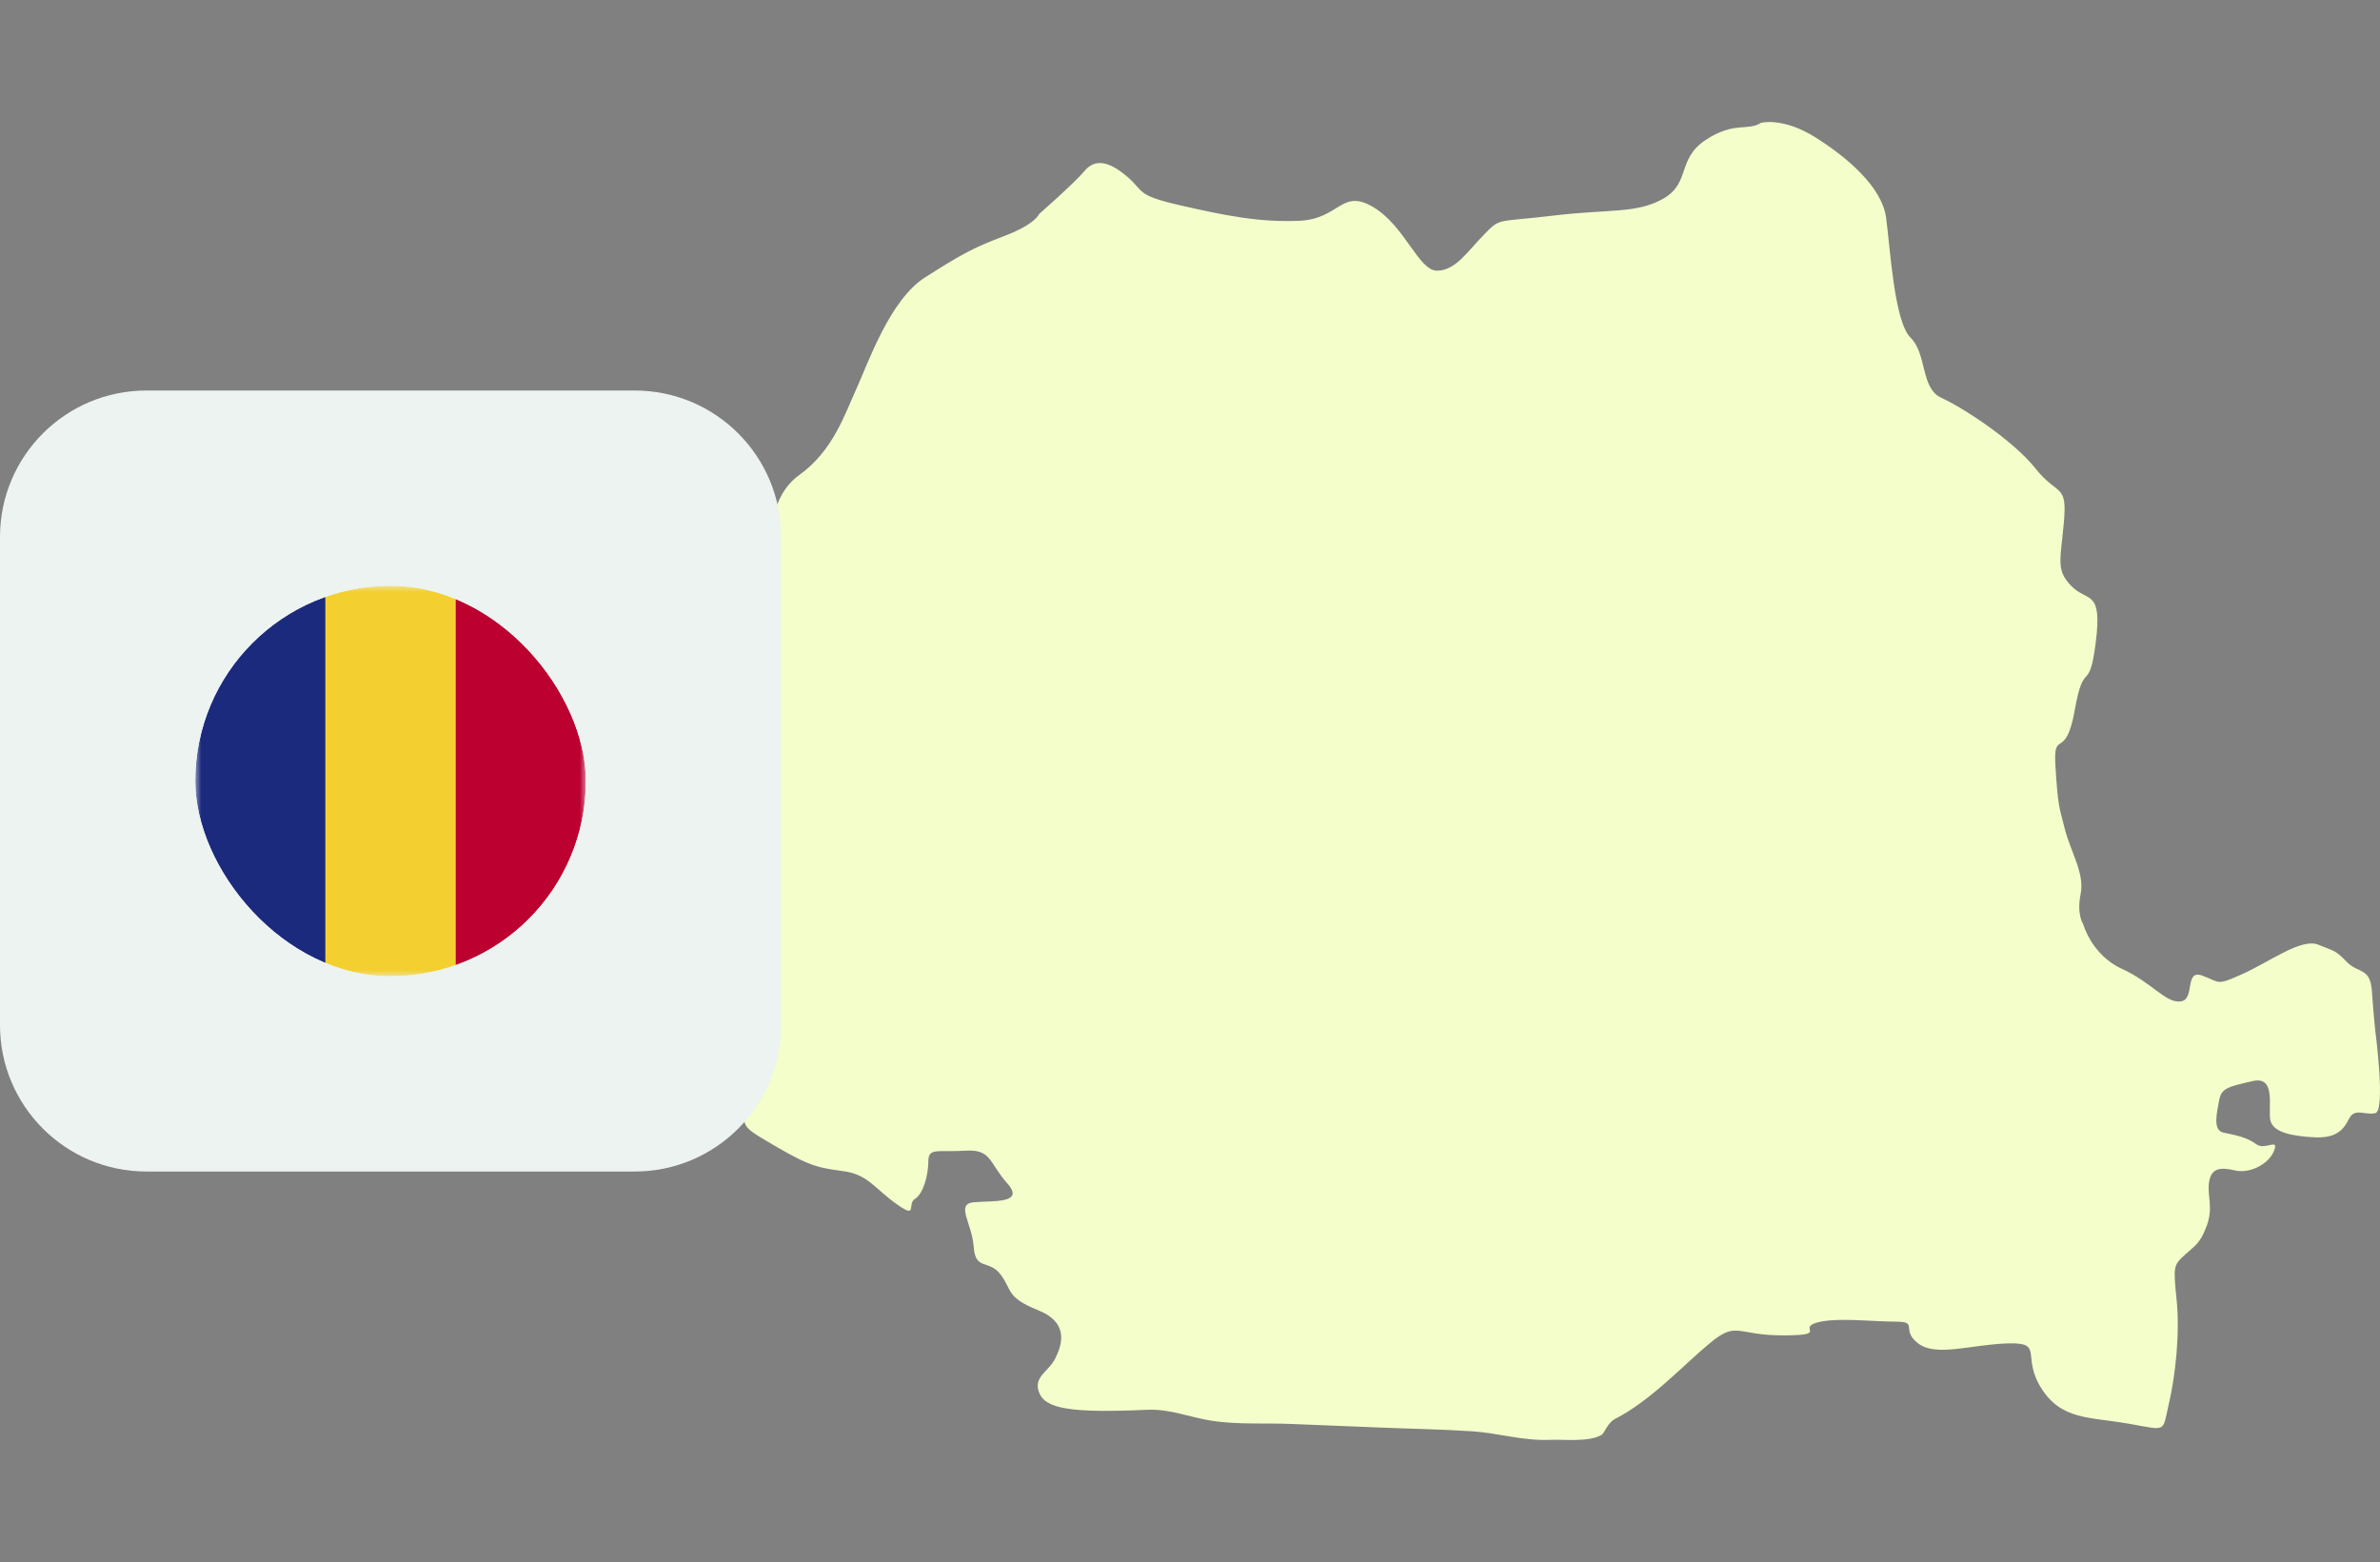 <?xml version="1.0" encoding="UTF-8"?> <svg xmlns="http://www.w3.org/2000/svg" width="195" height="128" viewBox="0 0 195 128" fill="none"><rect x="0" y="0" width="195" height="128" fill="#808080" stroke="none"/><path d="M85.146 17.529C85.146 17.529 88.034 14.996 88.86 14.008C89.686 13.019 90.784 13.161 92.297 14.428C93.811 15.694 92.985 15.978 96.699 16.825C100.414 17.671 103.163 18.233 106.462 18.091C109.76 17.949 109.899 15.416 112.509 16.967C115.12 18.518 116.224 22.181 117.738 22.181C119.251 22.181 120.21 20.63 121.591 19.222C122.966 17.813 122.556 18.233 127.229 17.671C131.902 17.109 134.103 17.529 136.304 16.263C138.505 14.996 137.401 13.019 139.741 11.475C142.08 9.924 143.178 10.771 144.281 10.066C144.281 10.066 146.066 9.575 148.753 11.262C151.433 12.955 154.183 15.345 154.529 17.813C154.87 20.282 155.185 26.336 156.541 27.673C157.897 29.011 157.348 31.828 159.064 32.603C160.785 33.378 164.91 36.053 166.764 38.379C168.618 40.705 169.375 39.575 169.104 42.747C168.826 45.919 168.416 46.695 169.722 48.032C171.027 49.37 172.263 48.245 171.714 52.613C171.166 56.981 170.75 53.879 169.993 58.176C169.236 62.473 168.202 59.585 168.41 62.828C168.618 66.065 168.687 66.001 169.167 67.9C169.646 69.8 170.819 71.564 170.472 73.256C170.132 74.949 170.68 75.725 170.68 75.725C170.68 75.725 171.368 78.257 173.846 79.388C176.318 80.512 177.422 82.205 178.658 82.063C179.894 81.921 178.935 79.388 180.449 79.95C181.962 80.512 181.546 80.796 183.747 79.808C185.948 78.819 188.559 76.849 189.934 77.411C191.309 77.973 191.309 77.831 192.273 78.819C193.238 79.808 194.197 79.239 194.336 81.216C194.474 83.187 194.613 84.454 194.613 84.454C194.613 84.454 195.483 91.031 194.613 91.218C193.743 91.406 192.917 90.747 192.456 91.69C191.996 92.627 191.353 93.286 189.612 93.195C187.872 93.105 186.314 92.821 186.036 91.877C185.759 90.941 186.585 88.123 184.567 88.589C182.549 89.06 182 89.151 181.817 90.185C181.634 91.218 181.269 92.627 182.183 92.814C183.098 93.002 184.107 93.189 184.845 93.751C185.576 94.313 186.768 93.189 186.314 94.313C185.854 95.437 184.296 96.193 183.104 95.909C181.912 95.625 181.18 95.722 180.998 96.846C180.815 97.97 181.363 98.913 180.815 100.413C180.266 101.918 179.9 102.008 178.979 102.855C178.065 103.701 178.065 103.792 178.336 106.518C178.614 109.238 178.248 112.715 177.693 115.066C177.144 117.412 177.605 117.224 174.395 116.662C171.185 116.1 168.895 116.378 167.243 113.748C165.591 111.119 167.521 109.994 164.494 110.085C161.466 110.182 158.629 111.209 157.159 110.085C155.69 108.961 157.247 108.302 155.324 108.302C153.401 108.302 150.373 107.927 148.816 108.392C147.258 108.864 149.913 109.426 146.066 109.426C142.219 109.426 142.326 108.205 140.069 110.085C137.811 111.965 135.244 114.782 132.312 116.281C131.738 116.572 131.441 117.444 131.24 117.567C130.224 118.194 128.168 117.942 127.04 117.987C124.763 118.084 122.833 117.438 120.639 117.289C118.116 117.121 115.574 117.082 113.046 116.979C112.144 116.94 111.242 116.908 110.34 116.869C108.845 116.811 107.351 116.746 105.856 116.688C103.706 116.598 101.391 116.753 99.272 116.423C97.494 116.145 95.861 115.441 93.987 115.525C87.662 115.809 85.644 115.428 85.139 114.117C84.635 112.798 85.921 112.424 86.47 111.3C87.019 110.175 87.618 108.386 85.026 107.352C82.434 106.318 82.939 105.711 81.98 104.438C81.015 103.171 79.918 104.154 79.779 102.183C79.64 100.212 78.265 98.662 79.779 98.519C81.293 98.377 84.042 98.662 82.529 96.969C81.015 95.276 81.261 94.152 79.073 94.294C76.891 94.436 76.064 94.01 76.064 95.14C76.064 96.271 75.655 97.815 74.967 98.242C74.28 98.662 75.245 99.934 73.454 98.662C71.669 97.395 71.114 96.264 69.191 95.987C67.267 95.702 66.58 95.702 63.691 94.016C60.803 92.323 60.942 92.465 60.942 90.779C60.942 89.093 63.004 89.371 61.768 87.82C60.532 86.269 61.49 85.991 61.629 84.718C61.768 83.452 63.553 82.321 60.942 81.339C58.331 80.351 57.915 80.351 55.304 78.664C52.693 76.972 51.589 78.664 51.45 76.132C51.312 73.599 52.964 72.184 52.138 70.497C51.312 68.805 51.173 70.64 49.527 68.527C47.875 66.414 45.951 64.721 44.854 63.17C43.757 61.62 43.34 61.058 45.951 60.773C48.562 60.489 51.312 60.916 51.45 59.927C51.589 58.938 51.728 57.672 53.513 57.672C55.297 57.672 57.498 58.803 58.053 57.388C58.608 55.973 58.741 54.429 58.879 52.878C59.018 51.327 60.393 49.072 61.219 48.794C62.045 48.51 62.594 48.09 62.871 46.54C63.149 44.989 62.733 40.906 65.482 38.928C68.232 36.958 69.197 33.998 70.155 31.886C71.12 29.773 72.905 24.559 75.793 22.73C78.682 20.902 79.647 20.333 82.257 19.351C84.868 18.363 85.146 17.523 85.146 17.523V17.529Z" fill="#F4FECB"></path><path d="M0 44C0 37.373 5.373 32 12 32H52C58.627 32 64 37.373 64 44V84C64 90.627 58.627 96 52 96H12C5.373 96 0 90.627 0 84V44Z" fill="#EDF3F1"></path><g clip-path="url(#clip0_1600_79863)"><mask id="mask0_1600_79863" style="mask-type:luminance" maskUnits="userSpaceOnUse" x="16" y="48" width="32" height="32"><path d="M48 48H16V80H48V48Z" fill="white"></path></mask><g mask="url(#mask0_1600_79863)"><path d="M26.666 48H16V80H26.666V48Z" fill="#1C2A7D"></path><path d="M37.332 48H26.666V80H37.332V48Z" fill="#F3D02F"></path><path d="M48 48H37.334V80H48V48Z" fill="#BC0030"></path></g></g><defs><clipPath id="clip0_1600_79863"><rect x="16" y="48" width="32" height="32" rx="16" fill="white"></rect></clipPath></defs></svg> 